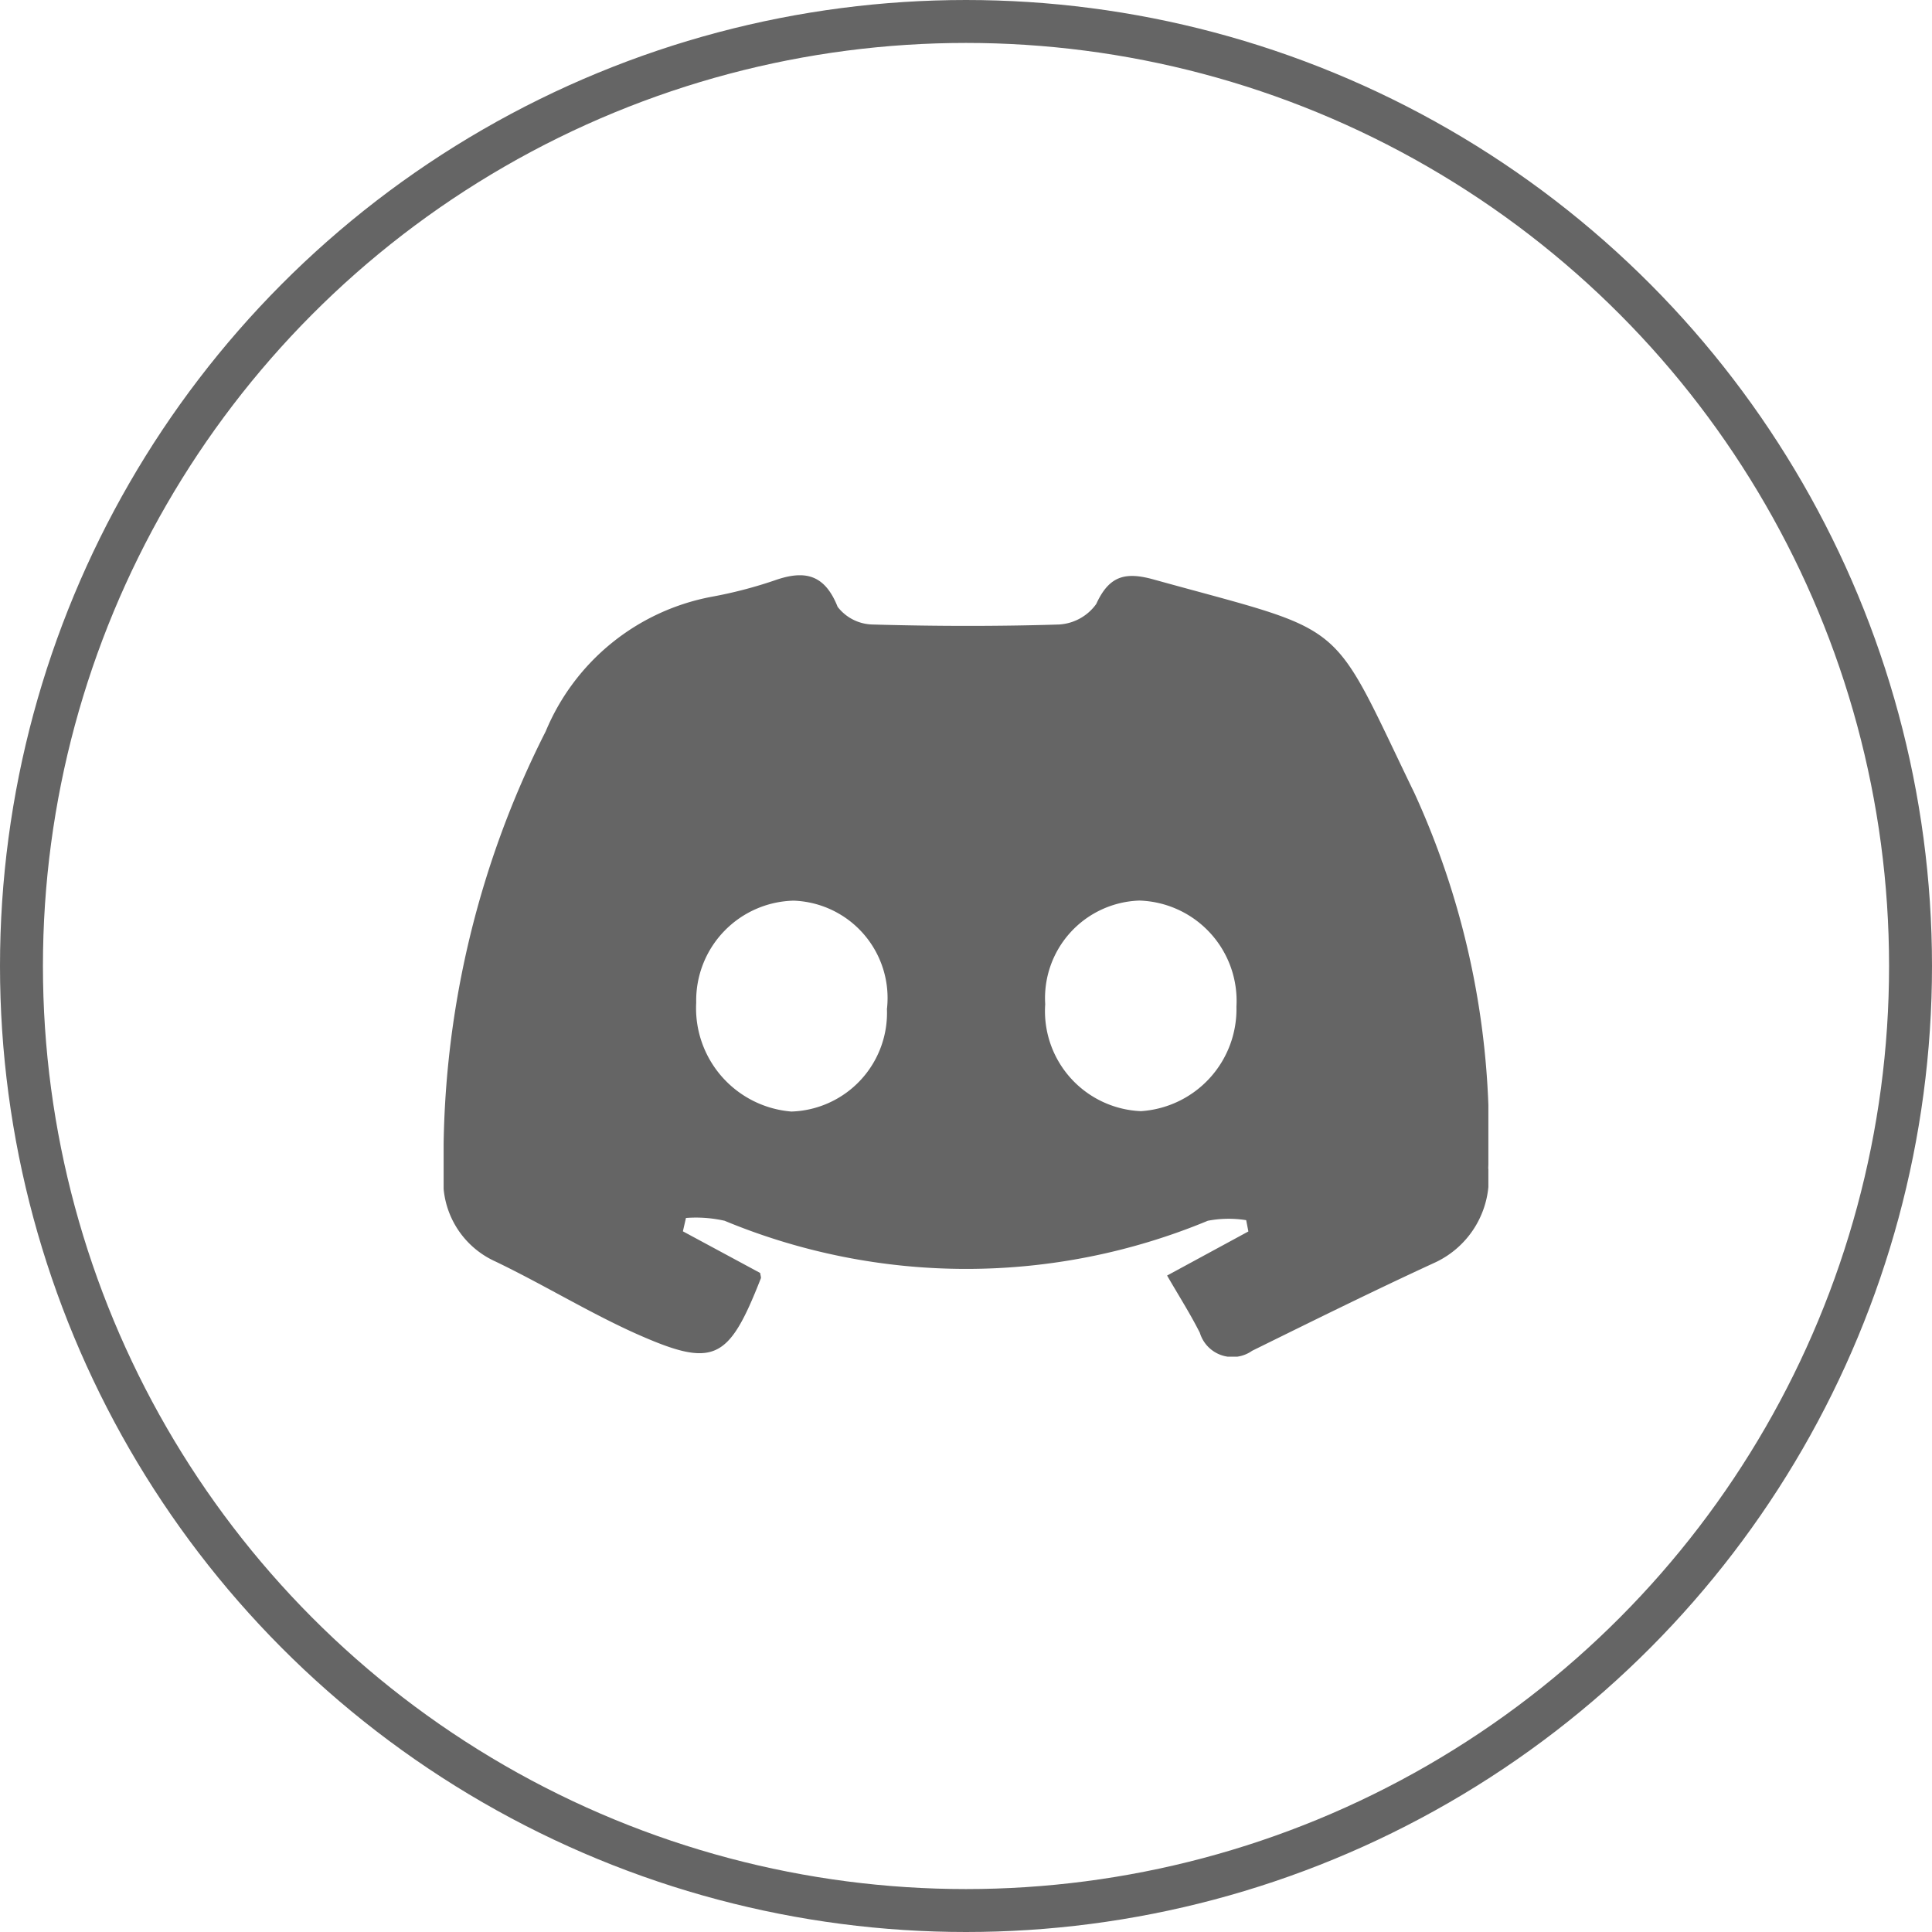 <svg xmlns="http://www.w3.org/2000/svg" xmlns:xlink="http://www.w3.org/1999/xlink" width="45" height="45" viewBox="0 0 45 45">
  <defs>
    <clipPath id="clip-path">
      <rect id="Rectángulo_2439" data-name="Rectángulo 2439" width="24.334" height="18.2" fill="#656565"/>
    </clipPath>
  </defs>
  <g id="Grupo_7675" data-name="Grupo 7675" transform="translate(-0.333)">
    <g id="Elipse_5" data-name="Elipse 5" transform="translate(0.333)" fill="none" stroke="#656565" stroke-width="1">
      <circle cx="22.5" cy="22.5" r="22.5" stroke="none"/>
      <circle cx="22.5" cy="22.5" r="22" fill="none"/>
    </g>
    <g id="Grupo_7676" data-name="Grupo 7676" transform="translate(-8.123 2.55)">
      <g id="Grupo_7673" data-name="Grupo 7673" transform="translate(18.789 10.849)">
        <g id="Grupo_7670" data-name="Grupo 7670" clip-path="url(#clip-path)">
          <path id="Trazado_12566" data-name="Trazado 12566" d="M16.851,16.311l1.893-1.027-.051-.263a2.578,2.578,0,0,0-.894.014,14.682,14.682,0,0,1-11.255,0,3.036,3.036,0,0,0-.9-.065l-.071.311,1.8.97c.009.069.025.1.015.127-.759,1.932-1.091,2.1-2.953,1.266-1.1-.5-2.141-1.139-3.234-1.663A2.062,2.062,0,0,1,0,13.913,21.952,21.952,0,0,1,2.377,3.637,5.232,5.232,0,0,1,6.247.5,10.247,10.247,0,0,0,7.705.121c.7-.248,1.168-.15,1.472.614a1.057,1.057,0,0,0,.817.412c1.445.041,2.893.045,4.337,0A1.148,1.148,0,0,0,15.2.67c.3-.655.672-.756,1.333-.573C21.16,1.379,20.6.921,22.615,5.081a19.12,19.12,0,0,1,1.716,8.726,2.166,2.166,0,0,1-1.269,2.214c-1.422.655-2.825,1.35-4.23,2.042a.794.794,0,0,1-1.218-.418c-.223-.443-.491-.863-.763-1.334m-6.524-6.219A2.269,2.269,0,0,0,8.152,7.579,2.326,2.326,0,0,0,5.883,9.953,2.415,2.415,0,0,0,8.1,12.491a2.3,2.3,0,0,0,2.225-2.4m3.687-.1a2.332,2.332,0,0,0,2.229,2.491,2.381,2.381,0,0,0,2.225-2.435,2.337,2.337,0,0,0-2.259-2.47,2.273,2.273,0,0,0-2.195,2.413" transform="translate(0 0)" fill="#656565"/>
        </g>
      </g>
    </g>
  </g>
</svg>
